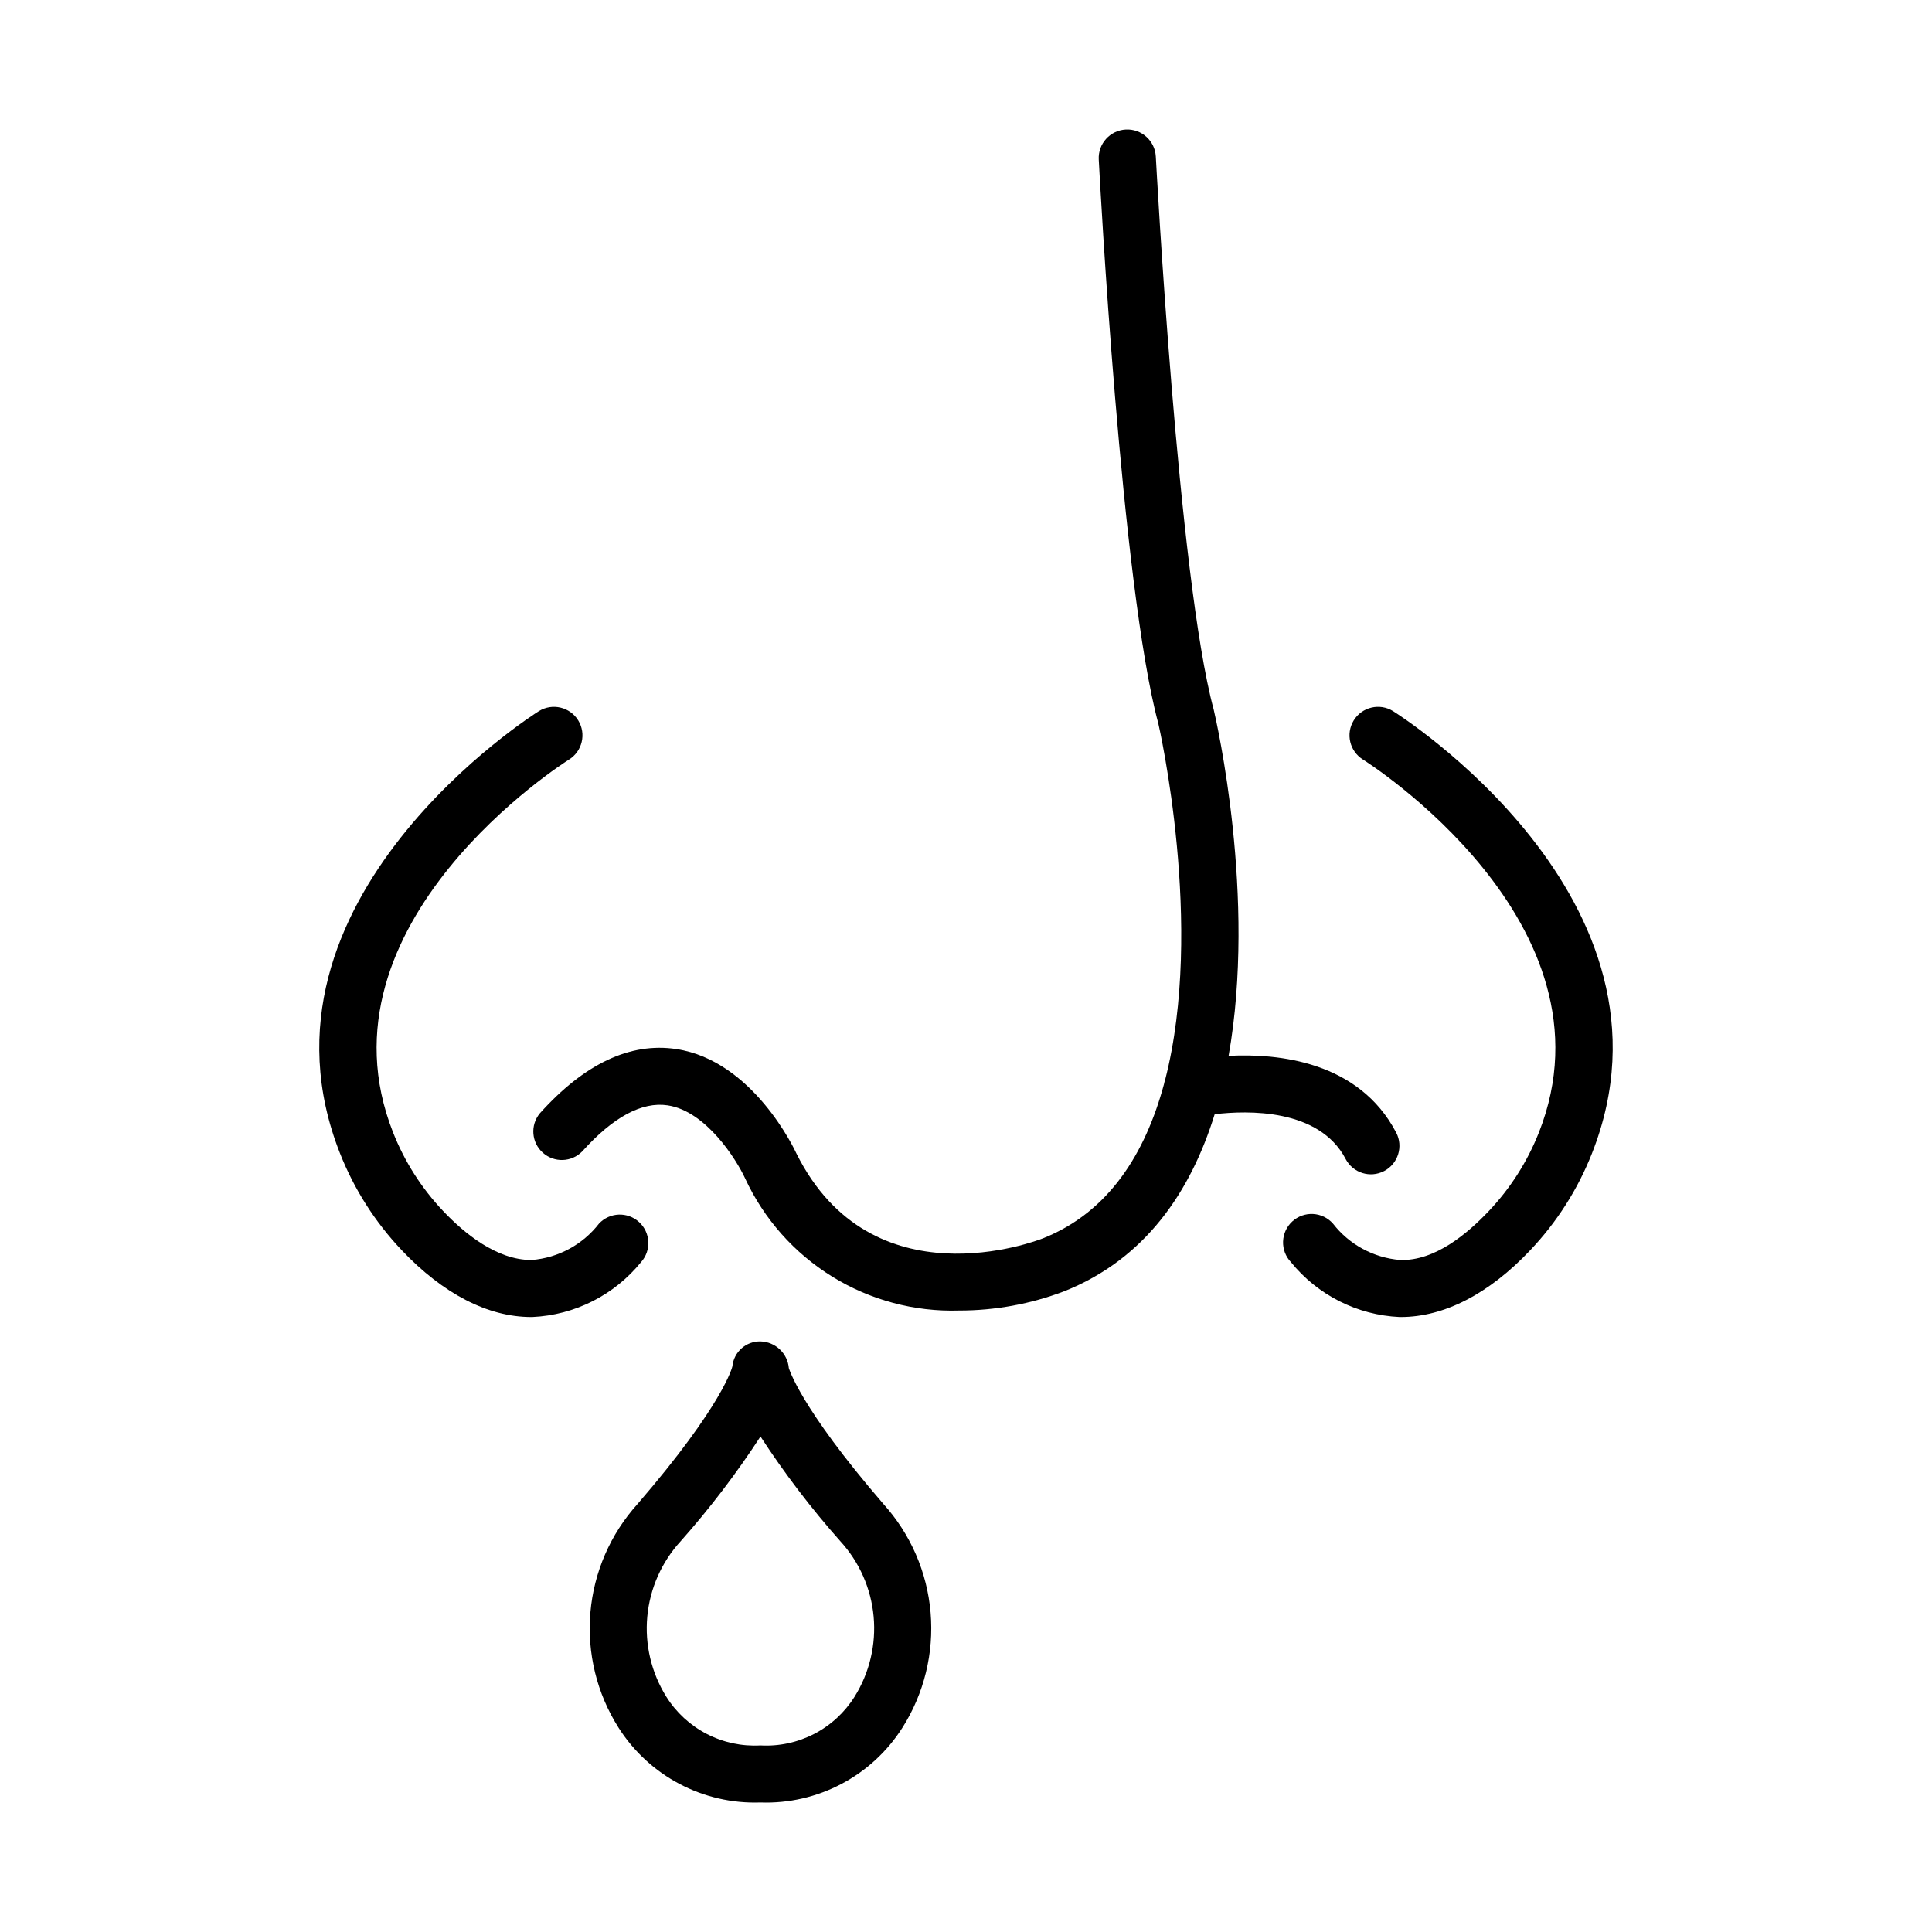 <?xml version="1.0" encoding="UTF-8"?>
<!-- Uploaded to: ICON Repo, www.iconrepo.com, Generator: ICON Repo Mixer Tools -->
<svg fill="#000000" width="800px" height="800px" version="1.1" viewBox="144 144 512 512" xmlns="http://www.w3.org/2000/svg">
 <g>
  <path d="m313.91 478.45c2.742-3.086 2.496-7.805-0.551-10.59-3.047-2.789-7.766-2.617-10.602 0.391-4.32 5.582-10.789 9.09-17.828 9.66h-0.145c-9.148 0-17.75-7.055-23.367-13v0.004c-5.707-6.023-10.207-13.086-13.25-20.805-21.941-55.566 45.914-98.379 46.598-98.801 3.551-2.191 4.656-6.848 2.465-10.402-2.191-3.551-6.848-4.656-10.402-2.465-0.797 0.504-79.324 49.852-52.723 117.21 3.754 9.512 9.297 18.215 16.328 25.637 10.973 11.586 22.848 17.734 34.355 17.734h0.273-0.004c11.262-0.512 21.762-5.816 28.852-14.578z"/>
  <path d="m513.16 332.44c-3.555-2.191-8.211-1.086-10.402 2.465-2.191 3.555-1.086 8.211 2.469 10.402 0.684 0.422 68.52 43.238 46.598 98.801-3.047 7.719-7.547 14.781-13.25 20.805-5.648 5.965-14.246 13.285-23.512 13l-0.004-0.004c-7.035-0.57-13.508-4.078-17.828-9.66-1.344-1.516-3.238-2.426-5.262-2.531-2.019-0.105-4 0.605-5.492 1.973-1.492 1.367-2.375 3.273-2.449 5.297s0.664 3.988 2.055 5.461c7.086 8.762 17.59 14.066 28.848 14.578h0.273c11.508 0 23.383-6.125 34.355-17.734h-0.004c7.035-7.422 12.578-16.125 16.328-25.637 26.602-67.363-51.926-116.72-52.723-117.21z"/>
  <path d="m500.61 451.15c1.938 3.699 6.504 5.129 10.203 3.191 3.699-1.938 5.125-6.504 3.188-10.203-9.883-18.863-31.172-21.016-44.41-20.328 7.438-41.977-3.176-88.496-3.953-91.785-9.426-34.867-15.262-145.42-15.34-146.54-0.219-4.176-3.777-7.383-7.953-7.164-4.172 0.215-7.379 3.773-7.164 7.949 0.242 4.609 6.004 113.28 15.785 149.46 0.18 0.781 12.293 53.785 1.809 94.43v-0.004c-0.137 0.387-0.242 0.781-0.316 1.184-4.934 18.242-14.531 33.836-32.004 40.809-1.844 0.734-45.434 17.441-65.379-22.43-0.457-1.008-11.508-24.641-31.84-27.711-12.223-1.844-24.375 3.894-36.195 17.059v0.004c-2.559 3.125-2.203 7.715 0.809 10.41 3.008 2.699 7.609 2.551 10.438-0.336 8.188-9.125 15.824-13.238 22.641-12.219 10.168 1.512 18.188 14.309 20.52 19.32v0.004c4.973 10.766 13.004 19.828 23.09 26.062 10.086 6.234 21.785 9.359 33.637 8.992 9.523 0.008 18.973-1.723 27.875-5.113 21.469-8.566 33.492-26.371 39.852-46.914 8.625-1.02 27.652-1.605 34.711 11.871z"/>
  <path d="m353.05 506.57c-0.332-3.914-3.543-6.957-7.469-7.082-3.848-0.105-7.117 2.781-7.492 6.613 0 0.098-2.363 10.078-25.129 36.465-7.203 7.977-11.594 18.09-12.504 28.801-0.91 10.707 1.711 21.418 7.465 30.492 8.137 12.805 22.441 20.34 37.602 19.812 15.168 0.539 29.484-7 37.625-19.812 5.754-9.074 8.379-19.789 7.469-30.496-0.91-10.711-5.305-20.824-12.508-28.801-22.344-25.902-25.016-35.992-25.059-35.992zm17.438 87.047c-2.625 4.195-6.324 7.606-10.715 9.883-4.391 2.273-9.312 3.332-14.25 3.055-4.938 0.277-9.859-0.777-14.246-3.055-4.391-2.273-8.09-5.684-10.715-9.875-3.945-6.34-5.711-13.797-5.023-21.234 0.691-7.438 3.793-14.441 8.84-19.949 7.731-8.711 14.805-17.984 21.16-27.75 6.356 9.762 13.426 19.035 21.16 27.746 5.039 5.508 8.137 12.516 8.82 19.953 0.684 7.438-1.082 14.891-5.031 21.227z"/>
 </g>
</svg>